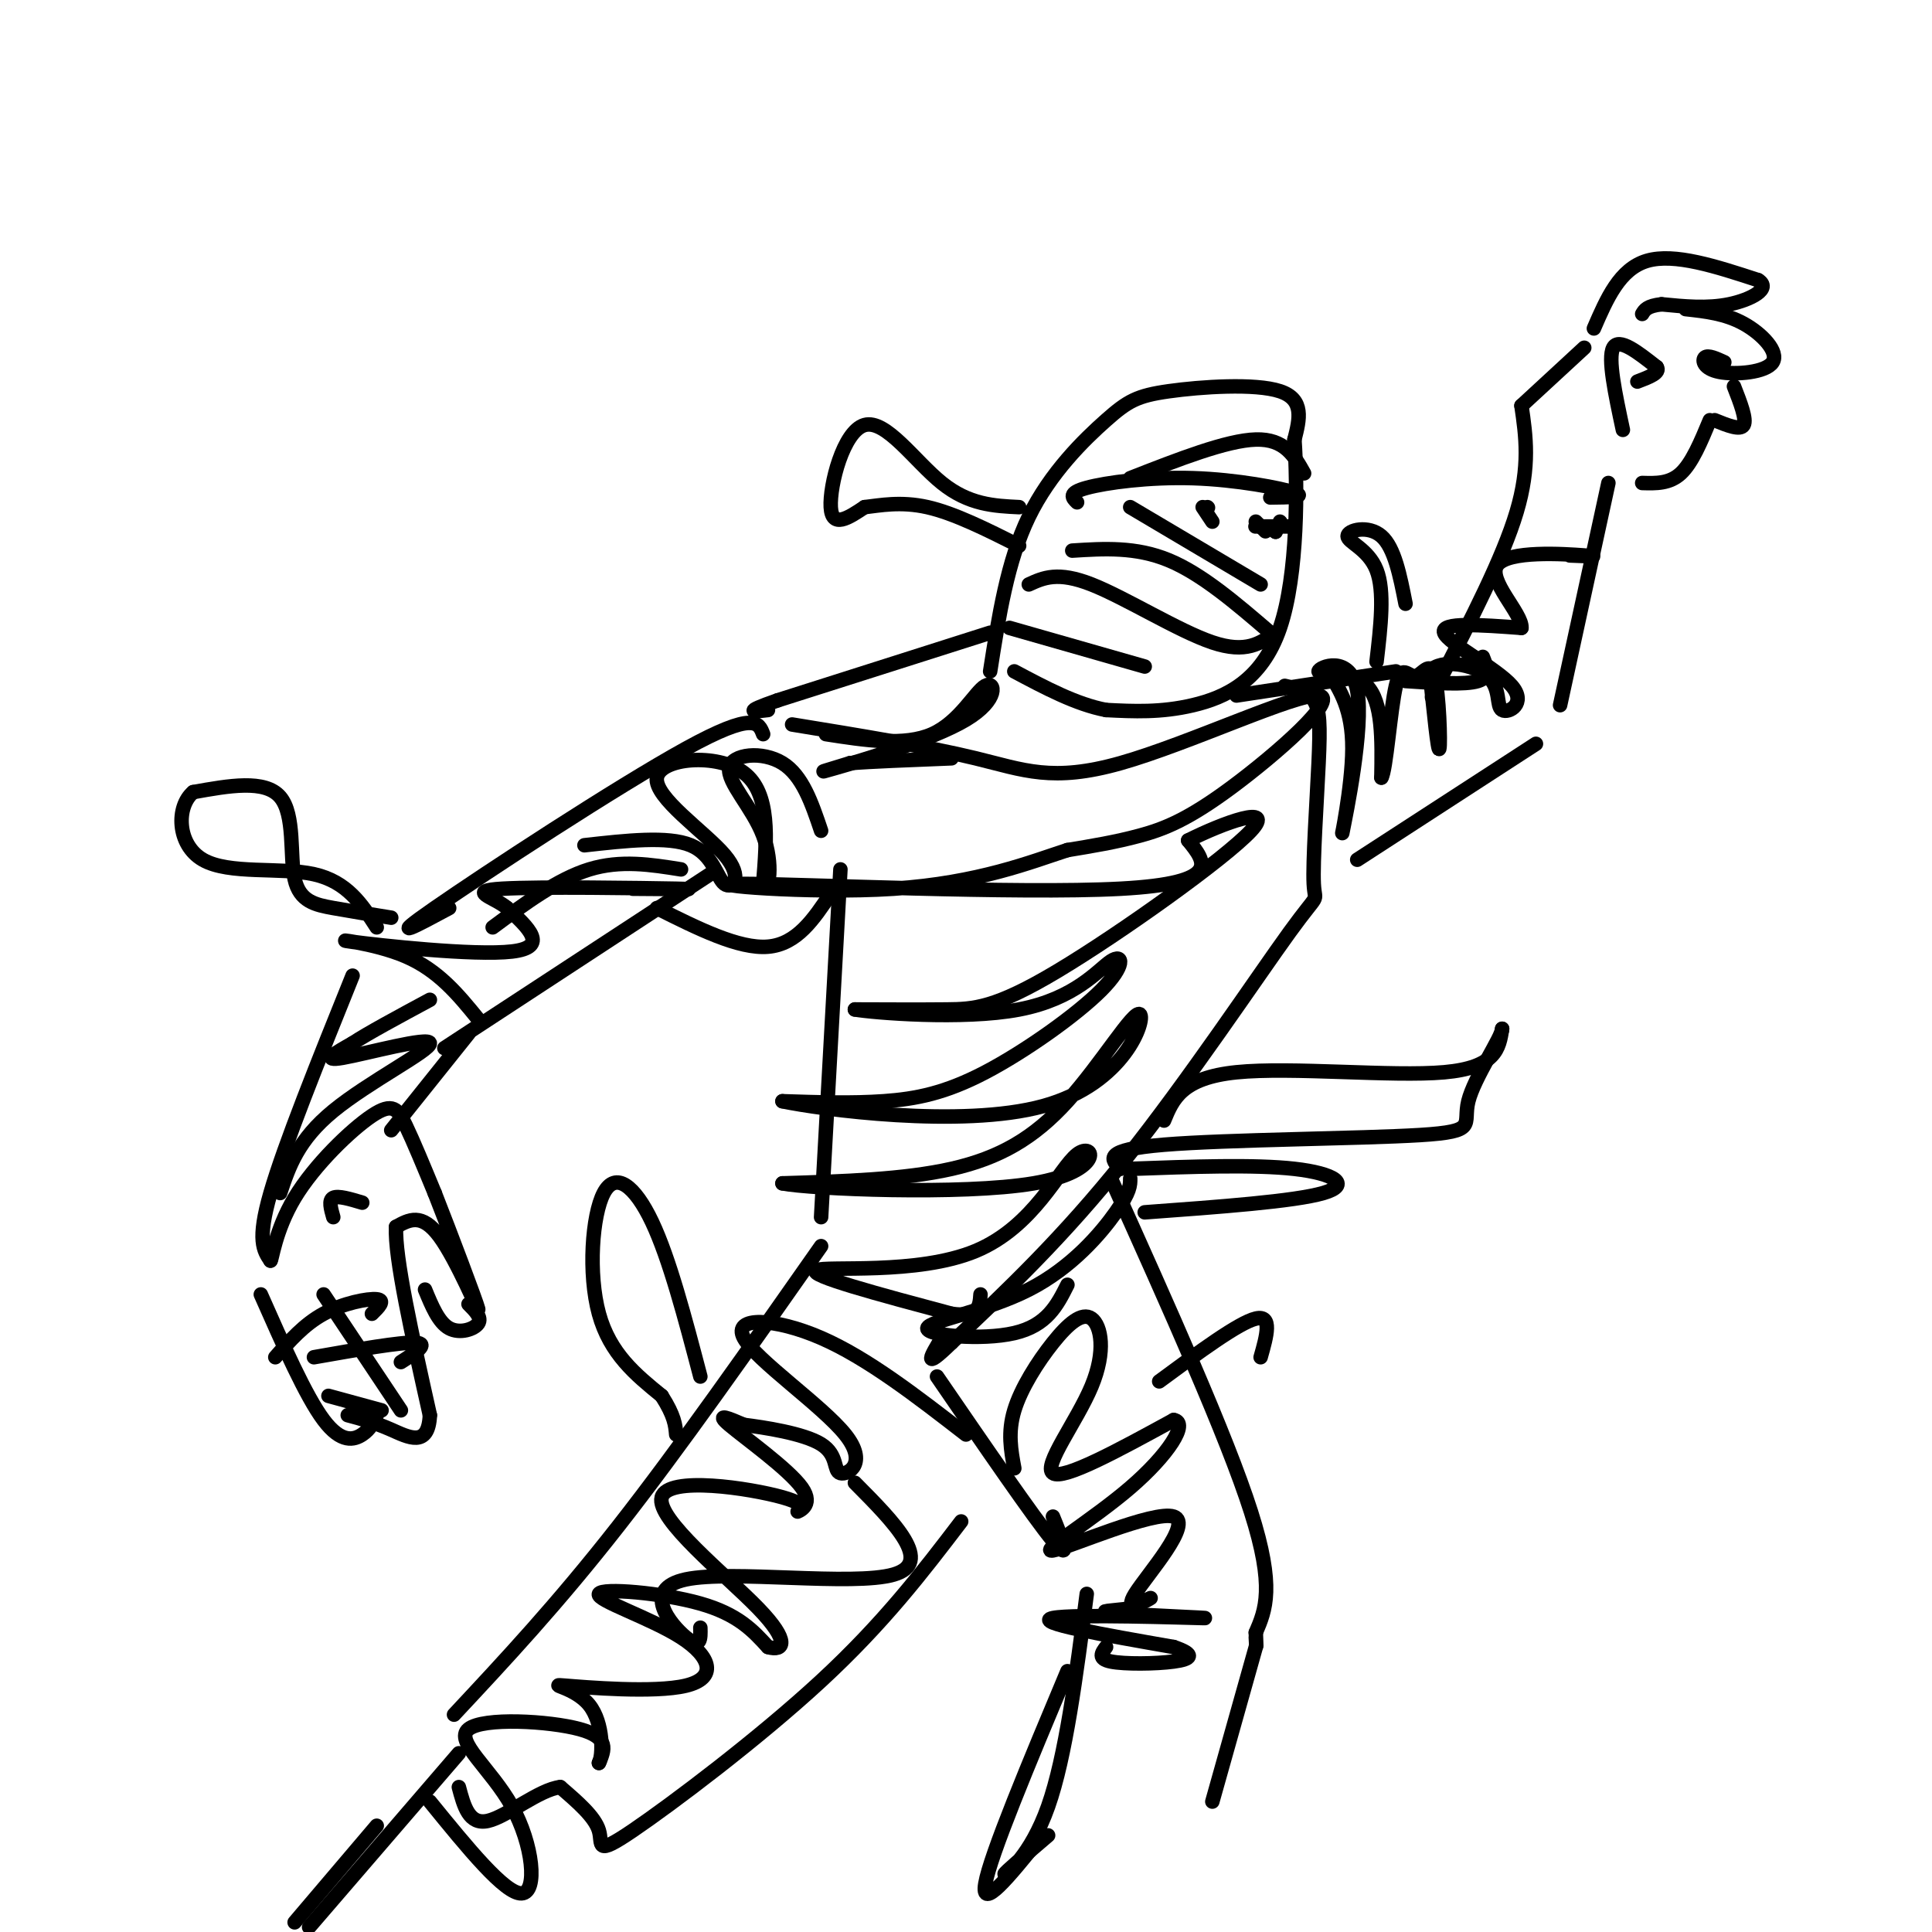<svg viewBox='0 0 400 400' version='1.1' xmlns='http://www.w3.org/2000/svg' xmlns:xlink='http://www.w3.org/1999/xlink'><g fill='none' stroke='rgb(0,0,0)' stroke-width='3' stroke-linecap='round' stroke-linejoin='round'><path d='M205,139c1.785,-11.426 3.569,-22.852 8,-32c4.431,-9.148 11.507,-16.019 16,-20c4.493,-3.981 6.402,-5.072 13,-6c6.598,-0.928 17.885,-1.694 23,0c5.115,1.694 4.057,5.847 3,10'/><path d='M268,91c0.643,9.429 0.750,28.000 -3,39c-3.750,11.000 -11.357,14.429 -18,16c-6.643,1.571 -12.321,1.286 -18,1'/><path d='M229,147c-6.167,-1.167 -12.583,-4.583 -19,-8'/><path d='M209,130c0.000,0.000 28.000,8.000 28,8'/><path d='M213,121c3.000,-1.378 6.000,-2.756 13,0c7.000,2.756 18.000,9.644 25,12c7.000,2.356 10.000,0.178 13,-2'/><path d='M222,114c6.583,-0.417 13.167,-0.833 20,2c6.833,2.833 13.917,8.917 21,15'/><path d='M223,104c-0.988,-0.958 -1.976,-1.917 2,-3c3.976,-1.083 12.917,-2.292 22,-2c9.083,0.292 18.310,2.083 21,3c2.690,0.917 -1.155,0.958 -5,1'/><path d='M234,99c10.000,-3.917 20.000,-7.833 26,-8c6.000,-0.167 8.000,3.417 10,7'/><path d='M234,105c0.000,0.000 27.000,16.000 27,16'/><path d='M250,105c0.000,0.000 0.100,0.100 0.1,0.1'/><path d='M265,108c0.000,0.000 0.100,0.100 0.1,0.1'/><path d='M264,110c0.000,0.000 0.100,0.100 0.1,0.1'/><path d='M264,110c0.000,0.000 0.100,0.100 0.1,0.1'/><path d='M251,108c0.000,0.000 -2.000,-3.000 -2,-3'/><path d='M260,108c0.000,0.000 2.000,2.000 2,2'/><path d='M263,109c-1.833,0.000 -3.667,0.000 -3,0c0.667,0.000 3.833,0.000 7,0'/><path d='M267,109c1.167,0.000 0.583,0.000 0,0'/><path d='M205,131c0.000,0.000 -44.000,14.000 -44,14'/><path d='M161,145c-7.667,2.667 -4.833,2.333 -2,2'/><path d='M171,152c8.152,1.263 16.303,2.526 22,0c5.697,-2.526 8.939,-8.842 11,-10c2.061,-1.158 2.939,2.842 -4,7c-6.939,4.158 -21.697,8.474 -27,10c-5.303,1.526 -1.152,0.263 3,-1'/><path d='M176,158c4.000,-0.333 12.500,-0.667 21,-1'/><path d='M266,142c2.376,0.557 4.751,1.115 6,3c1.249,1.885 1.371,5.099 1,13c-0.371,7.901 -1.233,20.489 -1,25c0.233,4.511 1.563,0.945 -5,10c-6.563,9.055 -21.018,30.730 -34,47c-12.982,16.270 -24.491,27.135 -36,38'/><path d='M197,278c-6.333,6.167 -4.167,2.583 -2,-1'/><path d='M174,180c0.000,0.000 -4.000,72.000 -4,72'/><path d='M172,185c-3.500,5.250 -7.000,10.500 -13,11c-6.000,0.500 -14.500,-3.750 -23,-8'/><path d='M158,152c-0.911,-2.400 -1.822,-4.800 -16,3c-14.178,7.800 -41.622,25.800 -52,33c-10.378,7.200 -3.689,3.600 3,0'/><path d='M141,180c-6.250,-1.000 -12.500,-2.000 -19,0c-6.500,2.000 -13.250,7.000 -20,12'/><path d='M121,175c8.656,-0.970 17.312,-1.940 22,0c4.688,1.940 5.408,6.791 7,8c1.592,1.209 4.056,-1.222 0,-6c-4.056,-4.778 -14.630,-11.902 -14,-16c0.630,-4.098 12.466,-5.171 18,-1c5.534,4.171 4.767,13.585 4,23'/><path d='M158,183c1.193,2.081 2.175,-4.215 0,-10c-2.175,-5.785 -7.509,-11.057 -7,-14c0.509,-2.943 6.860,-3.555 11,-1c4.140,2.555 6.070,8.278 8,14'/><path d='M164,150c14.019,2.286 28.038,4.573 38,7c9.962,2.427 15.865,4.996 30,1c14.135,-3.996 36.500,-14.556 41,-14c4.500,0.556 -8.865,12.226 -18,19c-9.135,6.774 -14.038,8.650 -19,10c-4.962,1.350 -9.981,2.175 -15,3'/><path d='M221,176c-7.396,2.384 -18.384,6.845 -36,8c-17.616,1.155 -41.858,-0.997 -31,-1c10.858,-0.003 56.817,2.142 78,1c21.183,-1.142 17.592,-5.571 14,-10'/><path d='M246,174c7.228,-3.630 18.298,-7.705 13,-2c-5.298,5.705 -26.965,21.190 -40,29c-13.035,7.810 -17.439,7.946 -23,8c-5.561,0.054 -12.281,0.027 -19,0'/><path d='M177,209c3.661,0.637 22.314,2.231 34,0c11.686,-2.231 16.405,-8.286 19,-10c2.595,-1.714 3.067,0.912 -2,6c-5.067,5.088 -15.672,12.639 -24,17c-8.328,4.361 -14.379,5.532 -21,6c-6.621,0.468 -13.810,0.234 -21,0'/><path d='M162,228c7.597,1.615 37.091,5.651 54,1c16.909,-4.651 21.233,-17.989 20,-19c-1.233,-1.011 -8.024,10.305 -15,18c-6.976,7.695 -14.136,11.770 -24,14c-9.864,2.230 -22.432,2.615 -35,3'/><path d='M162,245c5.641,1.144 37.244,2.503 52,0c14.756,-2.503 12.667,-8.867 9,-6c-3.667,2.867 -8.910,14.964 -21,20c-12.090,5.036 -31.026,3.010 -33,4c-1.974,0.990 13.013,4.995 28,9'/><path d='M197,272c5.667,0.833 5.833,-1.583 6,-4'/><path d='M256,144c0.000,0.000 33.000,-5.000 33,-5'/><path d='M281,178c0.000,0.000 37.000,-24.000 37,-24'/><path d='M323,146c0.000,0.000 10.000,-46.000 10,-46'/><path d='M315,84c0.917,6.250 1.833,12.500 -1,22c-2.833,9.500 -9.417,22.250 -16,35'/><path d='M298,141c-2.667,5.833 -1.333,2.917 0,0'/><path d='M291,141c6.167,0.417 12.333,0.833 15,0c2.667,-0.833 1.833,-2.917 1,-5'/><path d='M315,84c0.000,0.000 13.000,-12.000 13,-12'/><path d='M330,68c2.667,-6.167 5.333,-12.333 11,-14c5.667,-1.667 14.333,1.167 23,4'/><path d='M364,58c2.867,1.733 -1.467,4.067 -6,5c-4.533,0.933 -9.267,0.467 -14,0'/><path d='M344,63c-3.000,0.333 -3.500,1.167 -4,2'/><path d='M336,89c-1.583,-7.417 -3.167,-14.833 -2,-17c1.167,-2.167 5.083,0.917 9,4'/><path d='M343,76c0.833,1.167 -1.583,2.083 -4,3'/><path d='M349,64c4.089,0.448 8.179,0.896 12,3c3.821,2.104 7.375,5.863 6,8c-1.375,2.137 -7.678,2.652 -11,2c-3.322,-0.652 -3.663,-2.472 -3,-3c0.663,-0.528 2.332,0.236 4,1'/><path d='M359,80c1.333,3.417 2.667,6.833 2,8c-0.667,1.167 -3.333,0.083 -6,-1'/><path d='M354,87c-1.833,4.417 -3.667,8.833 -6,11c-2.333,2.167 -5.167,2.083 -8,2'/><path d='M147,181c0.000,0.000 -55.000,36.000 -55,36'/><path d='M99,211c-4.107,-5.042 -8.214,-10.083 -15,-13c-6.786,-2.917 -16.250,-3.708 -11,-3c5.250,0.708 25.214,2.917 33,2c7.786,-0.917 3.393,-4.958 -1,-9'/><path d='M105,188c-2.631,-2.298 -8.708,-3.542 -1,-4c7.708,-0.458 29.202,-0.131 36,0c6.798,0.131 -1.101,0.065 -9,0'/><path d='M81,190c-4.149,-0.667 -8.298,-1.333 -12,-2c-3.702,-0.667 -6.958,-1.333 -8,-6c-1.042,-4.667 0.131,-13.333 -3,-17c-3.131,-3.667 -10.565,-2.333 -18,-1'/><path d='M40,164c-3.548,2.964 -3.417,10.875 2,14c5.417,3.125 16.119,1.464 23,3c6.881,1.536 9.940,6.268 13,11'/><path d='M211,105c-5.202,-0.250 -10.405,-0.500 -16,-5c-5.595,-4.500 -11.583,-13.250 -16,-12c-4.417,1.250 -7.262,12.500 -7,17c0.262,4.500 3.631,2.250 7,0'/><path d='M179,105c3.133,-0.356 7.467,-1.244 13,0c5.533,1.244 12.267,4.622 19,8'/><path d='M285,137c0.857,-7.321 1.714,-14.643 0,-19c-1.714,-4.357 -6.000,-5.750 -6,-7c0.000,-1.250 4.286,-2.357 7,0c2.714,2.357 3.857,8.179 5,14'/><path d='M97,214c0.000,0.000 -16.000,20.000 -16,20'/><path d='M73,202c-7.083,17.583 -14.167,35.167 -17,45c-2.833,9.833 -1.417,11.917 0,14'/><path d='M56,261c0.255,0.239 0.893,-6.163 5,-13c4.107,-6.837 11.683,-14.110 16,-17c4.317,-2.890 5.376,-1.397 7,2c1.624,3.397 3.812,8.699 6,14'/><path d='M90,247c3.333,8.464 8.667,22.625 9,24c0.333,1.375 -4.333,-10.036 -8,-15c-3.667,-4.964 -6.333,-3.482 -9,-2'/><path d='M82,254c-0.333,6.167 3.333,22.583 7,39'/><path d='M89,293c-0.289,6.867 -4.511,4.533 -8,3c-3.489,-1.533 -6.244,-2.267 -9,-3'/><path d='M54,268c4.667,10.556 9.333,21.111 13,26c3.667,4.889 6.333,4.111 8,3c1.667,-1.111 2.333,-2.556 3,-4'/><path d='M88,267c1.400,3.400 2.800,6.800 5,8c2.200,1.200 5.200,0.200 6,-1c0.800,-1.200 -0.600,-2.600 -2,-4'/><path d='M58,247c1.839,-5.494 3.679,-10.988 11,-17c7.321,-6.012 20.125,-12.542 20,-14c-0.125,-1.458 -13.179,2.155 -18,3c-4.821,0.845 -1.411,-1.077 2,-3'/><path d='M73,216c3.000,-2.000 9.500,-5.500 16,-9'/><path d='M275,139c2.516,3.988 5.032,7.976 5,16c-0.032,8.024 -2.611,20.084 -2,17c0.611,-3.084 4.411,-21.311 3,-29c-1.411,-7.689 -8.034,-4.839 -8,-4c0.034,0.839 6.724,-0.332 10,3c3.276,3.332 3.138,11.166 3,19'/><path d='M286,161c0.960,-1.321 1.859,-14.122 3,-19c1.141,-4.878 2.522,-1.833 4,-2c1.478,-0.167 3.052,-3.545 4,0c0.948,3.545 1.271,14.013 1,15c-0.271,0.987 -1.135,-7.506 -2,-16'/><path d='M296,139c2.332,-2.709 9.164,-1.480 12,1c2.836,2.480 1.678,6.211 3,7c1.322,0.789 5.125,-1.365 2,-5c-3.125,-3.635 -13.179,-8.753 -14,-11c-0.821,-2.247 7.589,-1.624 16,-1'/><path d='M315,130c0.238,-2.976 -7.167,-9.917 -5,-13c2.167,-3.083 13.905,-2.310 18,-2c4.095,0.310 0.548,0.155 -3,0'/><path d='M170,258c-14.667,20.917 -29.333,41.833 -42,58c-12.667,16.167 -23.333,27.583 -34,39'/><path d='M230,244c12.000,26.667 24.000,53.333 29,69c5.000,15.667 3.000,20.333 1,25'/><path d='M260,338c0.167,4.333 0.083,2.667 0,1'/><path d='M260,341c0.000,0.000 -9.000,32.000 -9,32'/><path d='M234,244c0.008,1.365 0.016,2.730 -3,7c-3.016,4.270 -9.056,11.443 -18,16c-8.944,4.557 -20.793,6.496 -21,8c-0.207,1.504 11.226,2.573 18,1c6.774,-1.573 8.887,-5.786 11,-10'/><path d='M194,285c10.000,14.583 20.000,29.167 24,34c4.000,4.833 2.000,-0.083 0,-5'/><path d='M210,304c-0.691,-3.709 -1.382,-7.417 0,-12c1.382,-4.583 4.837,-10.040 8,-14c3.163,-3.960 6.033,-6.422 8,-5c1.967,1.422 3.029,6.729 0,14c-3.029,7.271 -10.151,16.506 -8,18c2.151,1.494 13.576,-4.753 25,-11'/><path d='M243,294c3.246,0.498 -1.140,7.241 -9,14c-7.860,6.759 -19.195,13.532 -16,13c3.195,-0.532 20.918,-8.369 25,-7c4.082,1.369 -5.478,11.946 -8,16c-2.522,4.054 1.994,1.587 3,1c1.006,-0.587 -1.497,0.707 -4,2'/><path d='M234,333c-2.963,0.456 -8.372,0.596 -3,1c5.372,0.404 21.523,1.070 18,1c-3.523,-0.070 -26.721,-0.877 -31,0c-4.279,0.877 10.360,3.439 25,6'/><path d='M243,341c4.631,1.571 3.708,2.500 0,3c-3.708,0.500 -10.202,0.571 -13,0c-2.798,-0.571 -1.899,-1.786 -1,-3'/><path d='M225,330c-2.178,16.844 -4.356,33.689 -8,44c-3.644,10.311 -8.756,14.089 -9,14c-0.244,-0.089 4.378,-4.044 9,-8'/><path d='M199,315c-8.006,10.494 -16.012,20.988 -29,33c-12.988,12.012 -30.958,25.542 -39,31c-8.042,5.458 -6.155,2.845 -7,0c-0.845,-2.845 -4.423,-5.923 -8,-9'/><path d='M116,370c-4.311,0.467 -11.089,6.133 -15,7c-3.911,0.867 -4.956,-3.067 -6,-7'/><path d='M95,363c0.000,0.000 -31.000,36.000 -31,36'/><path d='M61,398c0.000,0.000 17.000,-20.000 17,-20'/><path d='M89,373c7.807,9.595 15.614,19.190 19,19c3.386,-0.190 2.351,-10.164 -2,-18c-4.351,-7.836 -12.018,-13.533 -9,-16c3.018,-2.467 16.719,-1.705 23,0c6.281,1.705 5.140,4.352 4,7'/><path d='M124,365c0.855,-1.359 0.992,-8.258 -2,-12c-2.992,-3.742 -9.112,-4.329 -5,-4c4.112,0.329 18.455,1.574 25,0c6.545,-1.574 5.290,-5.968 -1,-10c-6.290,-4.032 -17.617,-7.701 -17,-9c0.617,-1.299 13.176,-0.228 21,2c7.824,2.228 10.912,5.614 14,9'/><path d='M159,341c3.326,0.961 4.641,-1.136 -2,-8c-6.641,-6.864 -21.238,-18.497 -20,-23c1.238,-4.503 18.312,-1.878 25,0c6.688,1.878 2.988,3.009 3,3c0.012,-0.009 3.734,-1.156 1,-5c-2.734,-3.844 -11.924,-10.384 -15,-13c-3.076,-2.616 -0.038,-1.308 3,0'/><path d='M154,295c3.964,0.494 12.375,1.730 16,4c3.625,2.270 2.463,5.575 4,6c1.537,0.425 5.773,-2.030 1,-8c-4.773,-5.970 -18.554,-15.453 -21,-20c-2.446,-4.547 6.444,-4.156 16,0c9.556,4.156 19.778,12.078 30,20'/><path d='M177,307c8.226,8.286 16.452,16.571 8,19c-8.452,2.429 -33.583,-1.000 -43,1c-9.417,2.000 -3.119,9.429 0,12c3.119,2.571 3.060,0.286 3,-2'/><path d='M241,232c1.822,-4.422 3.644,-8.844 15,-10c11.356,-1.156 32.244,0.956 43,0c10.756,-0.956 11.378,-4.978 12,-9'/><path d='M311,213c0.061,1.596 -5.788,10.088 -7,15c-1.212,4.912 2.212,6.246 -10,7c-12.212,0.754 -40.061,0.930 -53,2c-12.939,1.070 -10.970,3.035 -9,5'/><path d='M234,242c12.867,-0.467 25.733,-0.933 34,0c8.267,0.933 11.933,3.267 6,5c-5.933,1.733 -21.467,2.867 -37,4'/><path d='M240,286c8.250,-6.083 16.500,-12.167 20,-13c3.500,-0.833 2.250,3.583 1,8'/><path d='M145,285c-3.202,-12.202 -6.405,-24.405 -10,-32c-3.595,-7.595 -7.583,-10.583 -10,-6c-2.417,4.583 -3.262,16.738 -1,25c2.262,8.262 7.631,12.631 13,17'/><path d='M137,289c2.667,4.167 2.833,6.083 3,8'/><path d='M57,281c2.978,-3.400 5.956,-6.800 10,-9c4.044,-2.200 9.156,-3.200 11,-3c1.844,0.200 0.422,1.600 -1,3'/><path d='M65,281c9.000,-1.583 18.000,-3.167 21,-3c3.000,0.167 0.000,2.083 -3,4'/><path d='M68,289c0.000,0.000 11.000,3.000 11,3'/><path d='M67,268c0.000,0.000 16.000,24.000 16,24'/><path d='M69,252c-0.500,-1.750 -1.000,-3.500 0,-4c1.000,-0.500 3.500,0.250 6,1'/><path d='M221,346c-8.000,19.083 -16.000,38.167 -17,44c-1.000,5.833 5.000,-1.583 11,-9'/></g>
</svg>